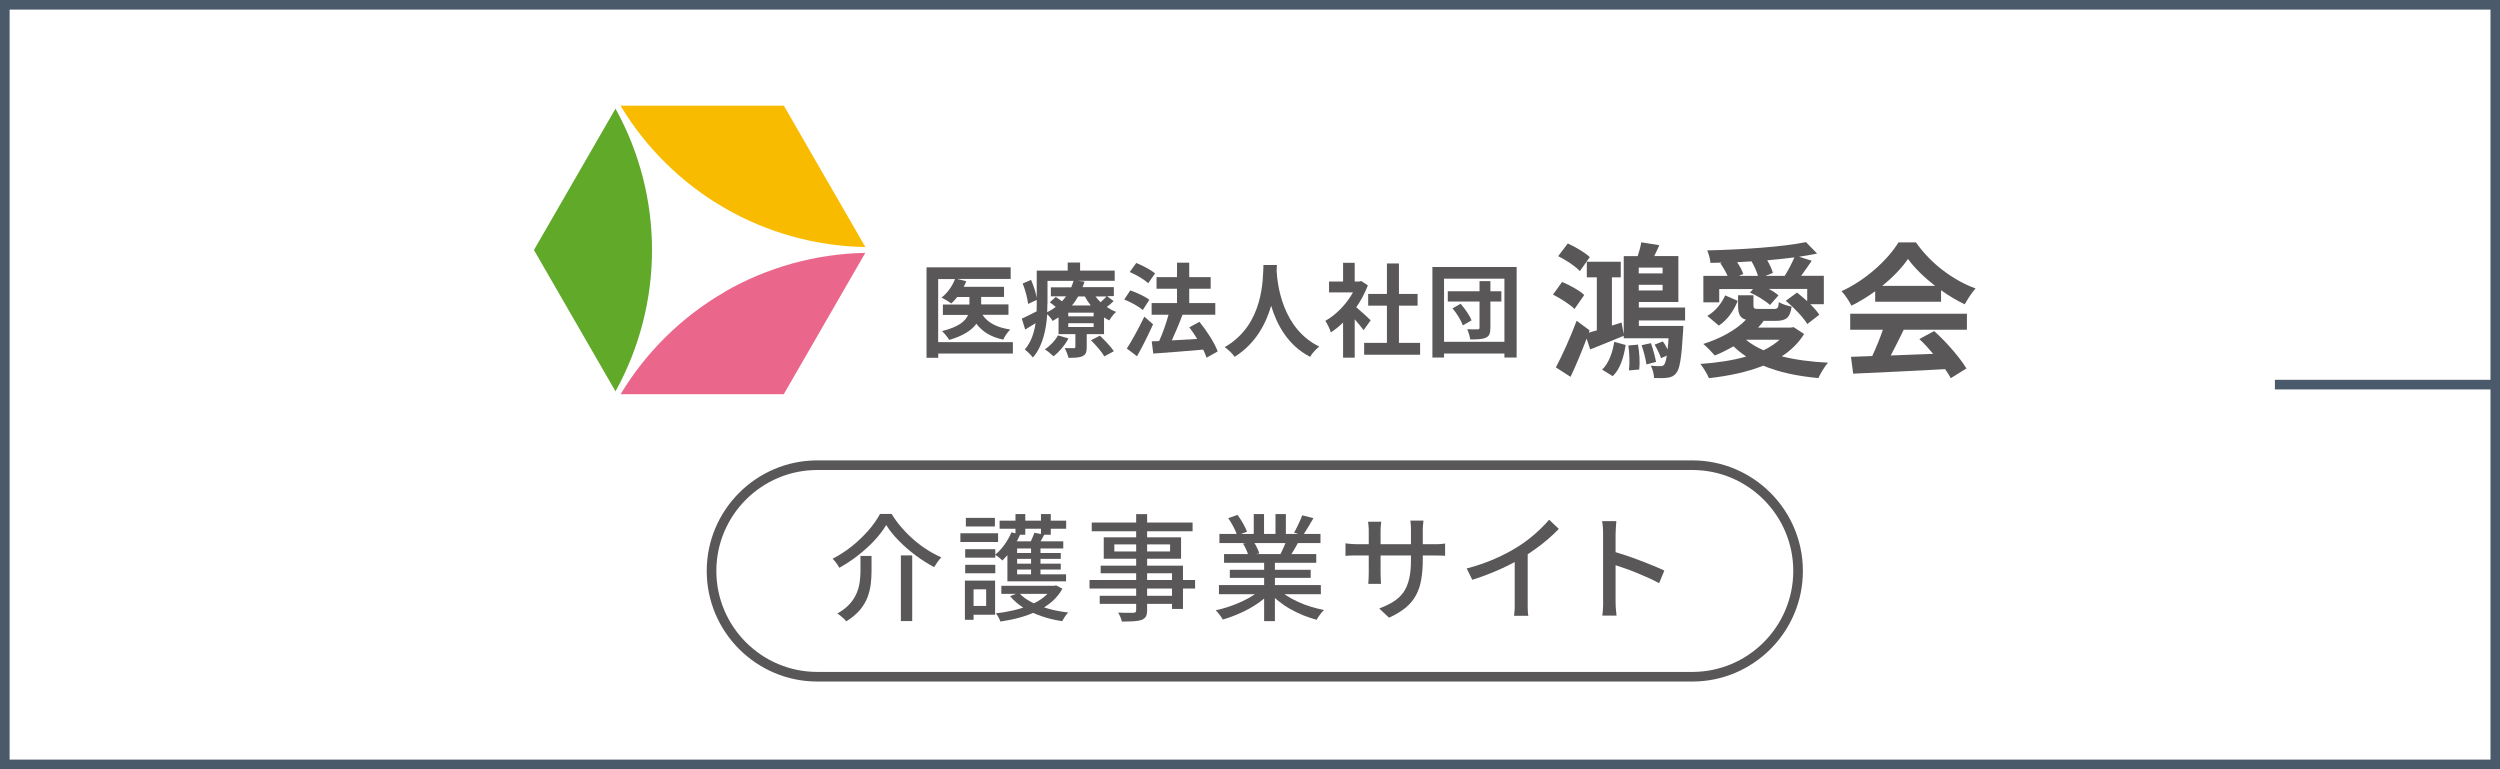 <?xml version="1.0" encoding="UTF-8"?><svg id="b" xmlns="http://www.w3.org/2000/svg" viewBox="0 0 260 80"><rect x="0" y="0" width="260" height="80" fill="#333333" stroke="none"/><g id="c"><rect x=".5" y=".5" width="259" height="79" style="fill:#fff;"/><path d="M260,80H0V0h260v80ZM1,79h258.01V1H1v78Z" style="fill:#4b5a6a;"/><path d="M92.16,54.61c-.31.53-.72,1.06-1.22,1.6-.5.54-1.07,1.05-1.69,1.54s-1.28.92-1.96,1.3c-.05-.1-.11-.2-.19-.32-.08-.12-.16-.23-.25-.34-.09-.11-.18-.2-.26-.28.7-.36,1.38-.8,2.02-1.31.64-.52,1.21-1.07,1.72-1.65.5-.58.9-1.15,1.19-1.7h1.21c.3.5.65.97,1.05,1.43.4.46.82.88,1.27,1.27s.92.74,1.4,1.04c.48.31.97.57,1.45.77-.14.14-.27.31-.4.49-.13.18-.24.36-.35.53-.64-.34-1.28-.74-1.91-1.21-.63-.47-1.22-.98-1.75-1.52-.54-.55-.98-1.09-1.32-1.64ZM89.48,57.82h1.16v1.6c0,.42-.03.87-.08,1.33-.06.46-.17.92-.34,1.37s-.44.9-.79,1.32c-.36.42-.83.82-1.42,1.18-.06-.09-.15-.18-.26-.28-.11-.1-.23-.2-.34-.3-.12-.1-.23-.18-.33-.23.54-.31.98-.65,1.3-1.01.32-.36.56-.74.72-1.13.16-.39.26-.77.31-1.15.05-.38.08-.75.08-1.11v-1.57ZM93.69,57.76h1.18v6.83h-1.18v-6.83Z" style="fill:#595757;"/><path d="M99.88,55.46h3.92v.91h-3.92v-.91ZM100.35,60.38h.9v4.08h-.9v-4.08ZM100.38,57.12h3.13v.88h-3.13v-.88ZM100.38,58.74h3.13v.88h-3.13v-.88ZM100.45,53.86h3.02v.89h-3.02v-.89ZM100.89,60.38h2.6v3.55h-2.6v-.91h1.67v-1.73h-1.67v-.91ZM105.19,55.36l.9.23c-.22.51-.49,1.01-.82,1.49-.33.48-.67.88-1.03,1.21-.05-.06-.12-.12-.21-.2-.09-.08-.19-.15-.28-.22-.1-.07-.18-.13-.25-.18.35-.29.68-.64.97-1.05s.54-.84.72-1.28ZM109.45,60.92h.2l.19-.04.65.34c-.28.52-.65.97-1.1,1.36-.45.38-.96.71-1.53.98-.57.27-1.18.49-1.82.67-.65.18-1.32.31-2,.41-.04-.13-.11-.28-.2-.45s-.18-.31-.27-.41c.63-.06,1.25-.17,1.85-.31.6-.14,1.17-.32,1.7-.54.53-.22.99-.48,1.39-.79.4-.31.71-.66.94-1.06v-.14ZM103.96,54.15h6.92v.84h-6.92v-.84ZM104.14,60.92h5.59v.84h-5.59v-.84ZM110.58,56.3v.74h-4.8v2.69h5.09v.73h-6.1v-4.16h5.81ZM105.97,61.65c.32.36.74.68,1.26.95.52.28,1.11.51,1.78.7.67.19,1.37.32,2.09.4-.11.1-.23.25-.35.43-.12.18-.22.34-.29.47-.75-.11-1.47-.28-2.15-.52-.68-.23-1.3-.52-1.86-.87-.56-.35-1.02-.75-1.4-1.21l.92-.36ZM105.24,57.51h5.08v.61h-5.08v-.61ZM105.24,58.62h5.08v.61h-5.08v-.61ZM105.61,53.46h1.02v2.15h-1.02v-2.15ZM107.58,55.41l1.03.19c-.12.23-.24.45-.36.65s-.23.39-.32.55l-.88-.19c.1-.18.19-.39.29-.61.1-.22.18-.42.23-.59ZM107.23,56.62h.98v3.62h-.98v-3.62ZM108.26,53.46h1.02v2.15h-1.02v-2.15Z" style="fill:#595757;"/><path d="M113.31,60.32h10.98v.89h-10.98v-.89ZM113.54,54.34h10.49v.91h-10.49v-.91ZM114.37,61.96h8.11v.84h-8.11v-.84ZM114.47,58.83h8.56v4.5h-1.14v-3.71h-7.42v-.79ZM114.79,55.88h8.04v2.23h-8.04v-2.23ZM115.89,56.62v.73h5.8v-.73h-5.8ZM118.15,53.47h1.15v9.97c0,.3-.04.53-.13.68-.09.15-.24.27-.44.35-.21.07-.48.12-.8.14-.33.02-.75.03-1.26.03-.02-.14-.07-.29-.15-.47-.08-.18-.15-.33-.23-.46.22,0,.44.01.66.02s.41,0,.57,0c.16,0,.28,0,.35,0,.11,0,.19-.03.23-.07.04-.04.06-.11.06-.22v-9.97Z" style="fill:#595757;"/><path d="M131.18,61.24l.91.42c-.38.41-.83.79-1.37,1.15-.54.36-1.11.68-1.73.95-.62.28-1.22.5-1.82.67-.06-.1-.13-.21-.21-.33s-.17-.23-.26-.34c-.09-.11-.18-.21-.27-.29.6-.13,1.2-.3,1.8-.53.6-.22,1.16-.48,1.68-.77.52-.29.94-.6,1.27-.93ZM126.77,60.85h10.6v.95h-10.6v-.95ZM126.82,55.53h10.51v.95h-10.51v-.95ZM127.3,57.62h9.59v.91h-9.59v-.91ZM127.73,53.89l.97-.34c.2.26.39.56.58.89.18.33.32.62.41.86l-1.03.37c-.07-.24-.2-.53-.37-.86-.18-.34-.36-.64-.55-.92ZM127.9,59.26h8.41v.84h-8.41v-.84ZM129.28,56.53l1.09-.19c.13.18.25.39.36.62.11.23.19.43.24.6l-1.14.22c-.04-.17-.11-.37-.22-.61-.1-.24-.22-.45-.34-.64ZM130.39,53.46h1.07v2.52h-1.07v-2.52ZM131.47,58.06h1.12v6.54h-1.12v-6.54ZM132.88,61.22c.26.25.56.49.92.72.36.23.75.45,1.17.64.42.2.87.37,1.33.51.46.14.92.26,1.39.35-.08.08-.17.18-.27.3-.1.12-.19.24-.28.37s-.15.24-.21.35c-.47-.13-.94-.29-1.4-.47-.46-.19-.91-.41-1.34-.65s-.83-.52-1.2-.81-.7-.61-.98-.94l.88-.36ZM132.65,53.46h1.08v2.46h-1.08v-2.46ZM133.82,56.13l1.19.29c-.15.28-.3.55-.46.81-.15.26-.3.48-.43.67l-.95-.28c.11-.22.23-.46.35-.74.12-.28.22-.53.29-.74ZM135.42,53.59l1.18.3c-.18.32-.37.64-.57.96-.2.32-.37.6-.53.83l-.92-.29c.1-.17.21-.36.31-.57.1-.21.2-.43.3-.64s.18-.41.24-.59Z" style="fill:#595757;"/><path d="M139.94,56.5c.06.02.15.03.27.04s.27.02.44.04c.17.01.35.02.53.02h7.91c.3,0,.54,0,.74-.02.2-.02.35-.03.46-.05v1.27c-.1,0-.25-.02-.45-.02-.2,0-.45-.01-.74-.01h-7.92c-.18,0-.36,0-.53,0s-.31.01-.44.02-.22.02-.28.02v-1.31ZM143.65,54.26c0,.08-.02.2-.04.37s-.03.36-.03.59v4.34c0,.16,0,.32.01.48,0,.16.02.3.02.42s.02.21.02.26h-1.33c0-.06.02-.14.02-.26,0-.12.02-.26.02-.41s.01-.32.01-.49v-4.34c0-.15,0-.31-.02-.48s-.03-.33-.05-.48h1.36ZM147.97,58.17c0,.78-.05,1.47-.16,2.08-.1.61-.28,1.16-.54,1.64-.26.48-.61.92-1.07,1.3-.46.38-1.04.73-1.74,1.05l-1.02-.96c.56-.21,1.05-.44,1.46-.7s.76-.57,1.03-.94c.27-.37.47-.83.61-1.39s.2-1.22.2-2.02v-3.04c0-.24,0-.45-.02-.64-.01-.18-.03-.32-.04-.41h1.36c0,.09-.02.22-.04.41-.02.18-.03.4-.03.64v2.96Z" style="fill:#595757;"/><path d="M152.54,59.12c1.06-.28,2.03-.61,2.91-1,.88-.39,1.66-.79,2.32-1.21.42-.26.84-.54,1.24-.86.4-.32.79-.65,1.15-1,.36-.34.68-.68.95-1l1.01.96c-.35.36-.73.72-1.14,1.07-.41.35-.84.69-1.29,1.01s-.91.63-1.39.92c-.44.27-.94.55-1.5.82-.56.28-1.15.54-1.78.79-.62.25-1.26.48-1.9.68l-.59-1.19ZM157.55,57.54l1.33-.35v5.44c0,.16,0,.33,0,.52,0,.19.01.36.02.52s.03.28.05.37h-1.49c0-.09.02-.21.04-.37.02-.16.03-.33.03-.52,0-.19,0-.36,0-.52v-5.09Z" style="fill:#595757;"/><path d="M166.72,62.49v-6.94c0-.19,0-.41-.02-.67-.02-.25-.04-.48-.08-.68h1.48c-.02.19-.03.41-.05.66-.02.25-.03.48-.03.68v6.94c0,.13,0,.28.01.47,0,.18.02.37.04.56.02.19.03.36.05.51h-1.48c.03-.21.06-.46.07-.75.02-.29.02-.55.02-.79ZM167.73,57.34c.39.11.83.25,1.32.41s.98.34,1.48.53c.5.19.97.37,1.42.56.45.18.83.35,1.14.5l-.54,1.31c-.34-.18-.71-.37-1.13-.56-.42-.19-.85-.37-1.29-.55-.44-.18-.87-.34-1.28-.48-.41-.14-.78-.27-1.11-.37v-1.36Z" style="fill:#595757;"/><rect x="236.59" y="39.5" width="22.91" height="1" style="fill:#4b5a6a;"/><path d="M105.35,36.77h-7.77v.44h-1.22v-9.41h8.75v1.21h-5.56l.94.24c-.07.2-.16.39-.27.58h4.2v1.05h-2.38v.78h2.84v1.08h-2.7c.54.83,1.52,1.33,2.89,1.53-.27.25-.59.72-.73,1.05-1.27-.26-2.17-.82-2.8-1.65-.47.66-1.34,1.25-2.82,1.68-.15-.25-.5-.69-.75-.92,1.75-.42,2.45-1.05,2.71-1.68h-2.62v-1.08h2.76v-.78h-1.27c-.2.25-.4.48-.61.67-.24-.18-.74-.48-1.02-.61.61-.47,1.13-1.2,1.4-1.93h-1.75v6.56h7.77v1.2Z" style="fill:#595757;"/><path d="M115.8,31.33c-.22.22-.46.42-.7.6.31.2.64.38.98.51-.25.2-.56.6-.71.88-.18-.08-.38-.19-.55-.31v1.74h-1.8v1.36c0,.52-.09.77-.46.94-.36.16-.82.16-1.44.16-.07-.32-.25-.73-.38-1.01.38.01.81.01.95.01.11,0,.15-.04.15-.15v-1.31h-1.75v-1.74c-.2.13-.4.25-.62.37-.11-.21-.35-.51-.56-.7-.1,1.55-.45,3.32-1.49,4.5-.16-.23-.63-.68-.84-.83.66-.77.98-1.76,1.12-2.74-.37.22-.73.44-1.08.66l-.35-1.13c.4-.18.96-.47,1.54-.76.01-.29.01-.56.01-.83v-.36l-.9.42c-.05-.55-.29-1.44-.56-2.13l.87-.37c.26.58.49,1.32.59,1.85v-2.82h3.22v-.84h1.29v.84h3.6v1.06h-3.86l.72.09c-.06.19-.12.38-.21.57h3.26v.94h-.7l.67.51ZM111.12,35.2c-.37.7-.98,1.42-1.55,1.85-.21-.2-.65-.56-.91-.72.56-.36,1.07-.9,1.37-1.45l1.1.32ZM108.93,31.56c0,.29-.01.59-.02.91.33-.17.63-.35.89-.55-.21-.17-.42-.34-.62-.48l.62-.56c.2.13.43.3.65.45.15-.17.3-.34.42-.51h-1.58v-.94h2.12c.09-.22.17-.44.24-.67h-2.71v2.34ZM113.74,32.52h-2.64v.38h2.64v-.38ZM113.74,33.61h-2.64v.4h2.64v-.4ZM112.13,30.83c-.19.33-.4.65-.65.94h1.96c-.24-.3-.44-.61-.62-.94h-.7ZM114.39,34.91c.5.48,1.15,1.15,1.45,1.62l-.99.53c-.26-.45-.88-1.18-1.39-1.67l.92-.48ZM113.93,30.83c.15.21.34.41.53.6.23-.2.46-.43.62-.6h-1.15Z" style="fill:#595757;"/><path d="M118.85,32.24c-.41-.36-1.26-.83-1.93-1.09l.63-.95c.66.23,1.54.63,1.98.98l-.68,1.06ZM119.92,33.73c-.5,1.1-1.1,2.31-1.67,3.32l-1.06-.8c.51-.79,1.24-2.11,1.82-3.32l.91.8ZM119.41,29.45c-.4-.37-1.24-.88-1.92-1.16l.68-.94c.66.26,1.52.72,1.96,1.08l-.72,1.03ZM125.48,37.2c-.08-.24-.2-.54-.35-.84-1.86.17-3.8.31-5.19.41l-.16-1.27.77-.03c.37-.8.73-1.85.98-2.74h-1.76v-1.21h2.64v-1.49h-2.13v-1.21h2.13v-1.5h1.27v1.5h2.23v1.21h-2.23v1.49h2.71v1.21h-3.45.04c-.33.9-.74,1.87-1.11,2.67.82-.04,1.74-.09,2.64-.15-.26-.42-.54-.84-.82-1.21l1.05-.57c.76.93,1.58,2.19,1.9,3.08l-1.16.65Z" style="fill:#595757;"/><path d="M132.8,27.56c-.01.17-.02.38-.03.6.08,1.46.6,6.02,4.43,7.88-.38.3-.75.73-.95,1.07-2.32-1.19-3.47-3.37-4.05-5.31-.56,1.91-1.63,3.95-3.8,5.31-.22-.33-.62-.71-1.03-1.01,4.1-2.34,3.96-7.15,4.03-8.54h1.4Z" style="fill:#595757;"/><path d="M141.8,34.32c-.22-.3-.56-.72-.91-1.11v3.99h-1.21v-3.65c-.41.39-.84.74-1.27,1.02-.1-.34-.39-.95-.58-1.2,1.12-.62,2.2-1.74,2.88-2.96h-2.49v-1.13h1.46v-1.95h1.21v1.95h.46l.22-.05.69.45c-.31.8-.72,1.57-1.21,2.27.49.41,1.28,1.14,1.5,1.36l-.74,1.03ZM147.69,35.66v1.23h-5.82v-1.23h2.37v-3.87h-1.95v-1.22h1.95v-3.17h1.25v3.17h1.94v1.22h-1.94v3.87h2.19Z" style="fill:#595757;"/><path d="M157.73,27.77v9.41h-1.27v-.41h-6.28v.41h-1.21v-9.41h8.77ZM156.46,35.55v-6.57h-6.28v6.57h6.28ZM156.14,31.36h-1.14v2.73c0,.57-.11.86-.47,1.03-.37.17-.87.18-1.63.18-.04-.31-.17-.75-.31-1.06.44.02.95.02,1.1.01.14,0,.18-.04.18-.18v-2.71h-3.3v-1.07h3.3v-1.05h1.13v1.05h1.14v1.07ZM151.9,31.59c.46.52.95,1.22,1.14,1.73l-.91.52c-.16-.49-.62-1.24-1.07-1.77l.84-.48Z" style="fill:#595757;"/><path d="M163.75,32.14c-.45-.47-1.45-1.1-2.24-1.5l.95-1.32c.81.35,1.82.89,2.3,1.36l-1.01,1.45ZM170.44,33.33v.57h4.63s-.01.36-.03.57c-.16,2.78-.35,3.93-.72,4.34-.25.32-.53.42-.88.47-.32.05-.87.06-1.42.03-.01-.39-.15-.94-.34-1.28.43.05.79.05.98.05s.29-.02.41-.15c.1-.14.19-.41.28-.95l-.6.27c-.12-.36-.41-.97-.67-1.41l.85-.33c.19.24.37.54.5.83.04-.32.07-.71.1-1.16h-4.66v-.26c-1.2.51-2.46,1-3.49,1.42l-.37-1.13c-.51,1.36-1.1,2.77-1.67,3.98l-1.53-.98c.63-1.18,1.5-3.08,2.16-4.85l1.35,1-.09.24c.26-.08.54-.17.84-.24v-5.52h-1.04v-1.62h3.53v1.62h-.92v5.02l1-.32.23,1.22v-8.12h1.45c.16-.48.31-1.03.37-1.44l1.88.3c-.18.39-.35.79-.53,1.13h2.51v4.78h-4.11v.57h4.81v1.35h-4.81ZM164.31,28.2c-.45-.5-1.45-1.16-2.26-1.56l1-1.32c.78.35,1.79.95,2.29,1.42l-1.03,1.45ZM166.62,38.44c.7-.67,1.09-1.78,1.26-2.89l1.19.33c-.21,1.24-.54,2.48-1.35,3.24l-1.1-.68ZM170.35,35.84c.16.83.21,1.89.13,2.59l-1.07.09c.09-.68.06-1.74-.06-2.59l1-.09ZM172.91,27.83h-2.48v.6h2.48v-.6ZM172.91,30.21v-.59h-2.48v.59h2.48ZM171.7,35.69c.22.64.44,1.45.53,1.95l-1,.26c-.07-.54-.29-1.36-.5-2l.97-.21Z" style="fill:#595757;"/><path d="M187.62,34.75c-.59.94-1.36,1.69-2.32,2.31,1.42.36,3.05.57,4.81.66-.35.39-.78,1.12-1,1.6-2.16-.2-4.09-.6-5.73-1.29-1.67.67-3.62,1.07-5.65,1.3-.16-.41-.6-1.12-.89-1.48,1.72-.12,3.34-.36,4.77-.77-.48-.32-.92-.67-1.32-1.06-.65.36-1.31.7-1.95.95-.28-.32-.85-.92-1.2-1.2,1.7-.53,3.39-1.42,4.44-2.52-.65-.18-.82-.63-.82-1.5v-1.04h1.6v1.04c0,.35.1.38.59.38h1.54c.37,0,.47-.09.51-.71.32.2.91.39,1.33.47-.16,1.16-.57,1.48-1.66,1.48h-1.35l.09.03c-.18.23-.37.45-.57.67h3.4l.29-.05,1.09.71ZM178.81,31.44h-1.66v-2.75h2.52c-.19-.42-.47-.91-.75-1.3l.16-.08c-.4.01-.79.03-1.19.03-.03-.38-.19-.97-.34-1.3,3.61-.08,7.86-.36,10.27-.86l1.16,1.19c-.59.12-1.2.23-1.88.33l1.32.42c-.37.54-.75,1.09-1.1,1.56h2.36v2.96h-1.41c.4.38.72.76.94,1.09l-1.25.97c-.43-.71-1.39-1.72-2.24-2.42l1.17-.85c.34.26.7.57,1.06.89v-1.27h-3.99c.4.21.75.45,1,.67l-.88,1c-.44-.42-1.35-.97-2.08-1.3l.32-.36h-3.52v1.38ZM177.56,32.85c.84-.47,1.5-1.32,1.86-2.13l1.31.57c-.41.97-1.01,1.94-1.97,2.57l-1.2-1.01ZM182.83,28.69c-.13-.47-.4-1.04-.67-1.51-.5.03-1,.06-1.5.09.28.41.54.88.63,1.22l-.44.2h1.98ZM181.58,35.33c.5.42,1.11.79,1.83,1.1.65-.32,1.2-.68,1.67-1.1h-3.51ZM185.61,28.69c.34-.53.75-1.32,1.01-1.92-.89.12-1.85.21-2.83.3.26.45.5.94.59,1.32l-.78.3h2.01Z" style="fill:#595757;"/><path d="M195.03,30.28c-.78.57-1.63,1.09-2.48,1.51-.21-.44-.66-1.12-1.03-1.51,2.51-1.13,4.83-3.28,5.92-5.07h1.82c1.55,2.22,3.89,3.95,6.2,4.79-.44.47-.82,1.12-1.13,1.65-.81-.39-1.66-.89-2.46-1.47v1.2h-6.85v-1.1ZM192.43,32.63h12.13v1.66h-6.57c-.43.89-.91,1.83-1.35,2.68,1.41-.05,2.92-.11,4.41-.17-.45-.54-.95-1.09-1.44-1.54l1.54-.83c1.31,1.18,2.67,2.75,3.36,3.89l-1.63,1.01c-.15-.29-.35-.6-.59-.94-3.45.2-7.07.35-9.56.47l-.23-1.75,2.21-.08c.4-.85.81-1.85,1.11-2.74h-3.4v-1.66ZM201.25,29.73c-1.13-.88-2.14-1.86-2.82-2.8-.63.92-1.57,1.91-2.68,2.8h5.5Z" style="fill:#595757;"/><path d="M64.01,40.7c2.49-4.49,3.8-9.56,3.8-14.7s-1.31-10.21-3.8-14.7l-8.48,14.7,8.48,14.7Z" style="fill:#61a928;"/><path d="M64.54,11c2.64,4.4,6.38,8.07,10.83,10.64,4.45,2.57,9.5,3.97,14.63,4.05l-8.48-14.7h-16.97Z" style="fill:#f9bb00;"/><path d="M75.37,30.36c-4.45,2.57-8.18,6.24-10.83,10.64h16.97l8.48-14.7c-5.13.09-10.18,1.49-14.63,4.05Z" style="fill:#eb668b;"/><path d="M176,70.88h-91c-6.34,0-11.5-5.16-11.5-11.5s5.16-11.5,11.5-11.5h91c6.34,0,11.5,5.16,11.5,11.5s-5.16,11.5-11.5,11.5ZM85,48.88c-5.79,0-10.5,4.71-10.5,10.5s4.71,10.5,10.5,10.5h91c5.79,0,10.5-4.71,10.5-10.5s-4.71-10.5-10.5-10.5h-91Z" style="fill:#595757;"/></g></svg>
